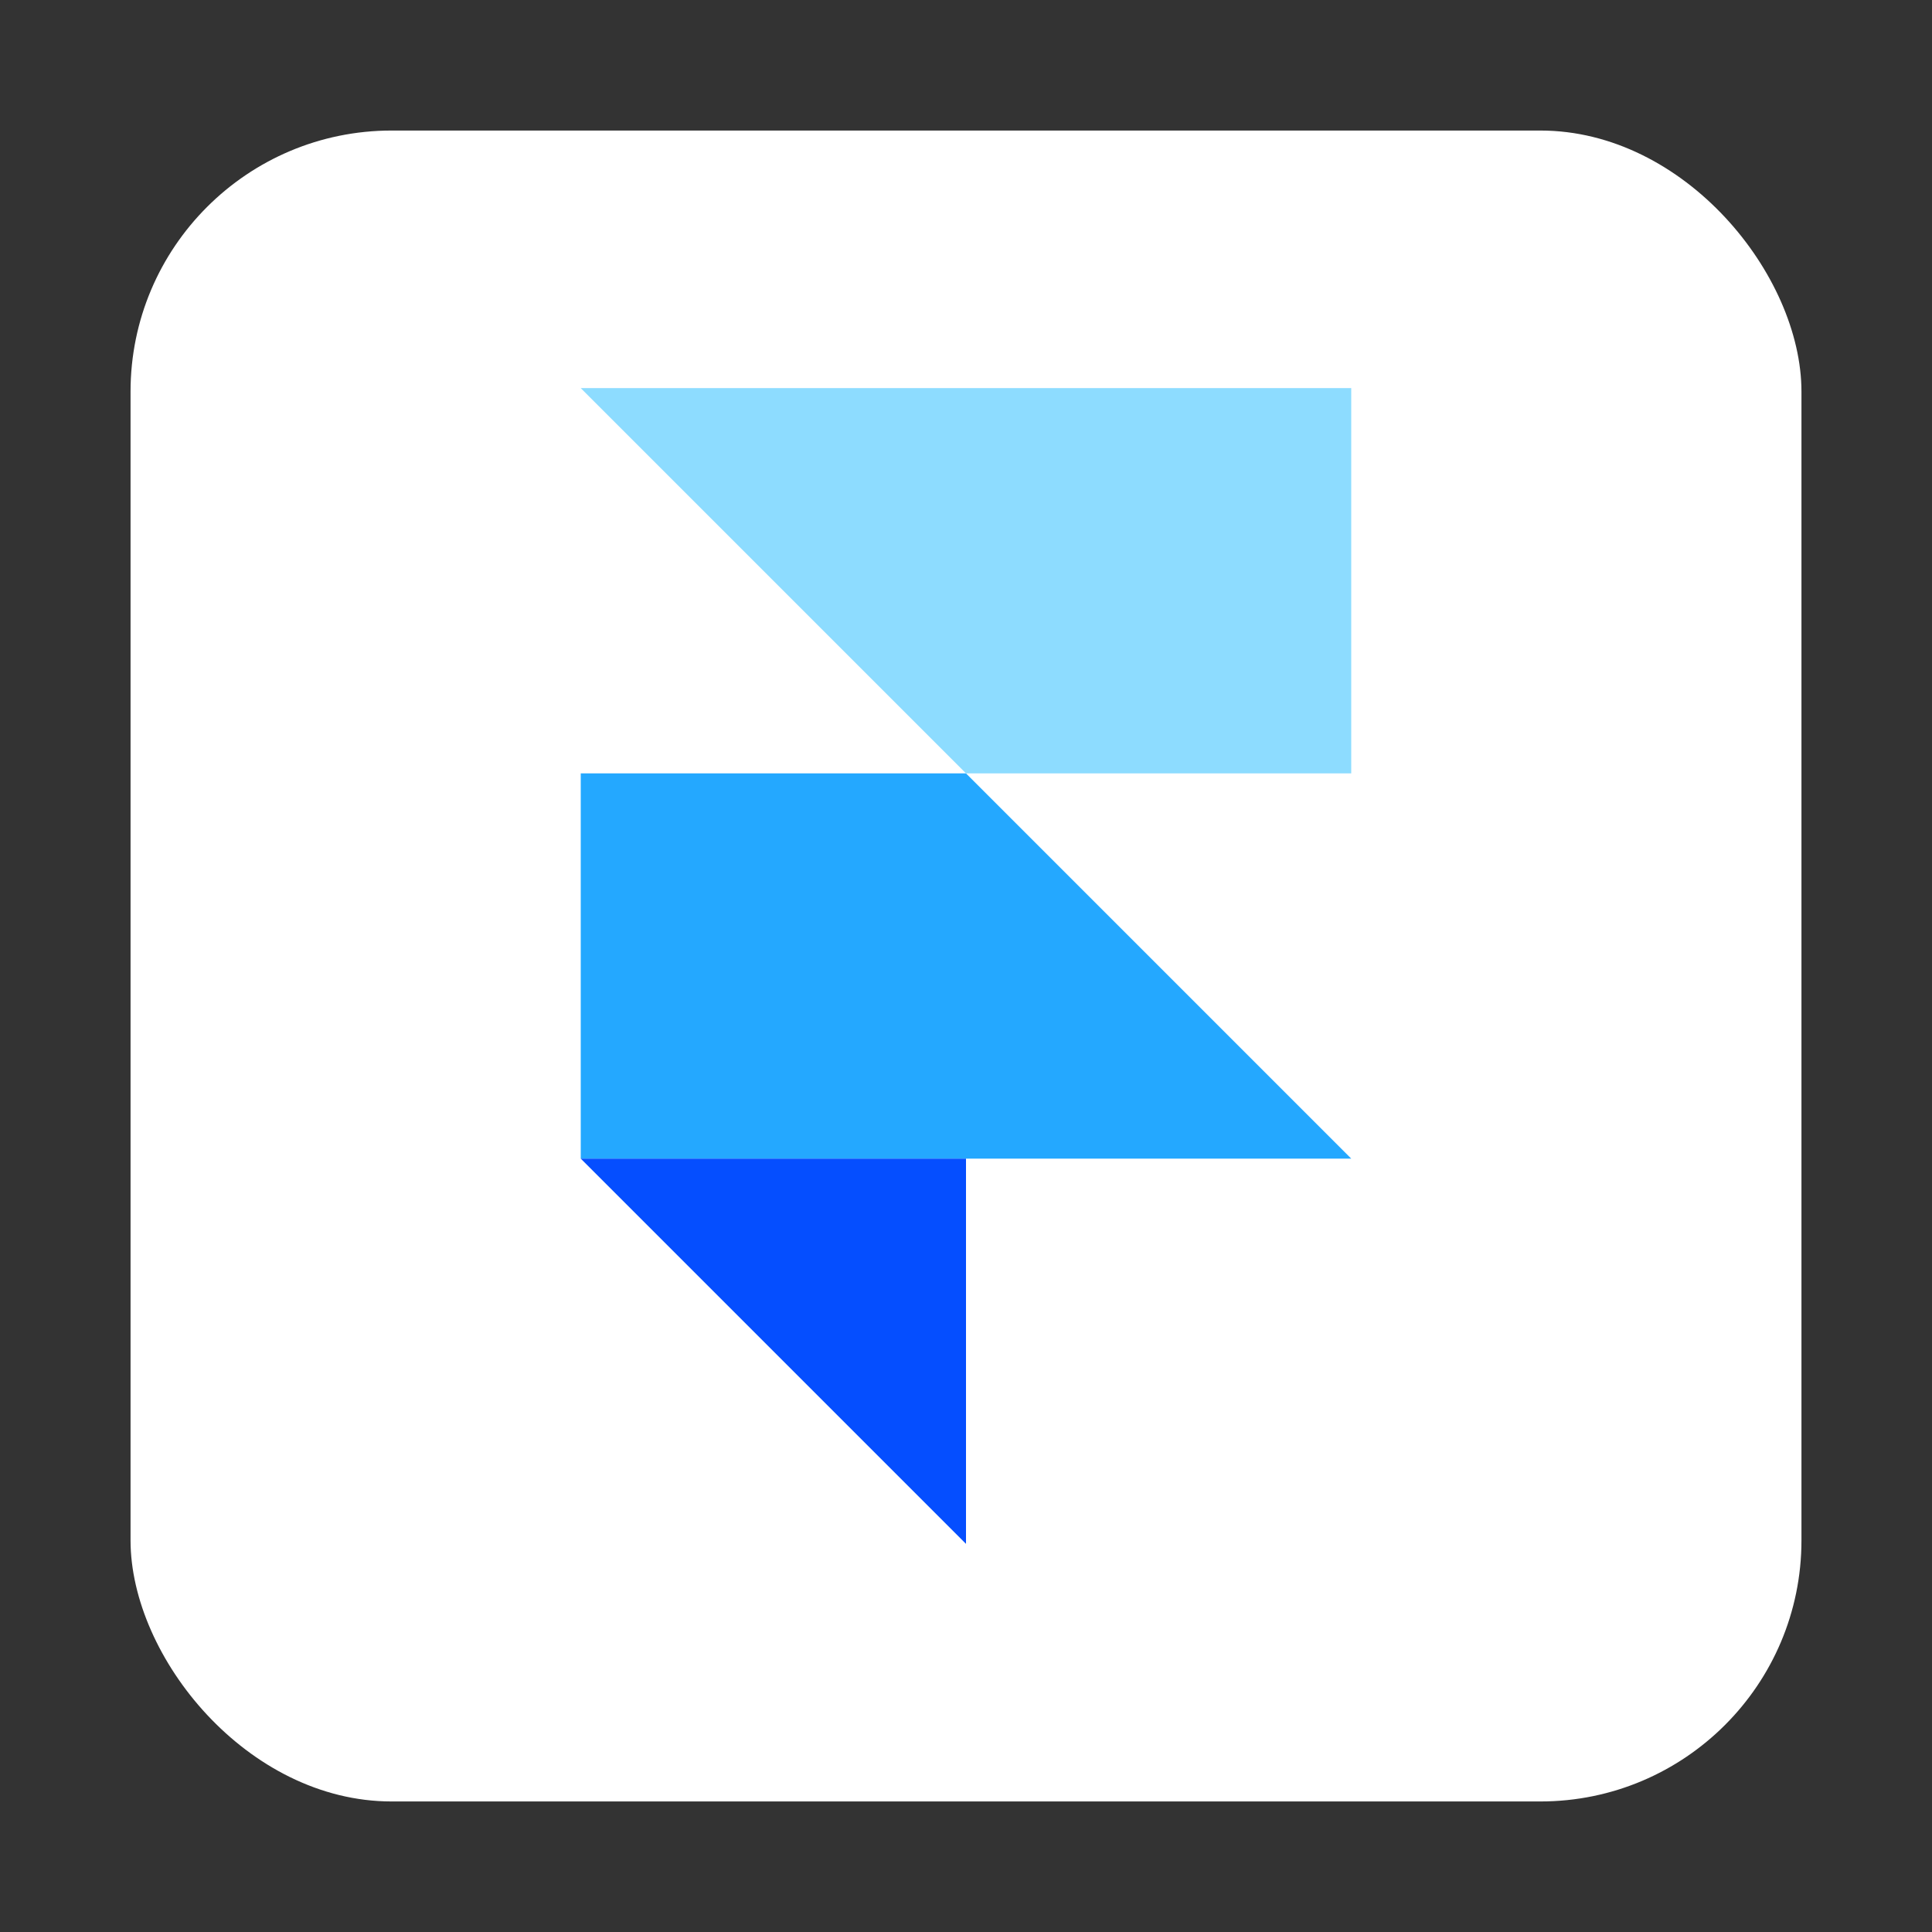 <svg xmlns="http://www.w3.org/2000/svg" xmlns:xlink="http://www.w3.org/1999/xlink" width="148" height="148" viewBox="0 0 148 148">
  <rect x="0" y="0" width="148" height="148" fill="#333333" stroke="none"/>
  <defs>
    <clipPath id="clip-frm">
      <rect width="148" height="148"/>
    </clipPath>
  </defs>
  <g id="frm" clip-path="url(#clip-frm)">
    <rect id="Rectangle_1900" data-name="Rectangle 1900" width="128" height="128" rx="20" transform="translate(10 10)" fill="#fff"/>
    <g id="framer" transform="translate(40.488 29.732)">
      <path id="Path_17020" data-name="Path 17020" d="M63.023,37.512H4V8H33.512Z" transform="translate(0 21.512)" fill="#24a8ff"/>
      <path id="Path_17021" data-name="Path 17021" d="M63.023,0H4L33.512,29.512H63.023Z" fill="#8ddcff"/>
      <path id="Path_17022" data-name="Path 17022" d="M33.512,16V45.512L4,16Z" transform="translate(0 43.023)" fill="#054eff"/>
    </g>
  </g>
</svg>
